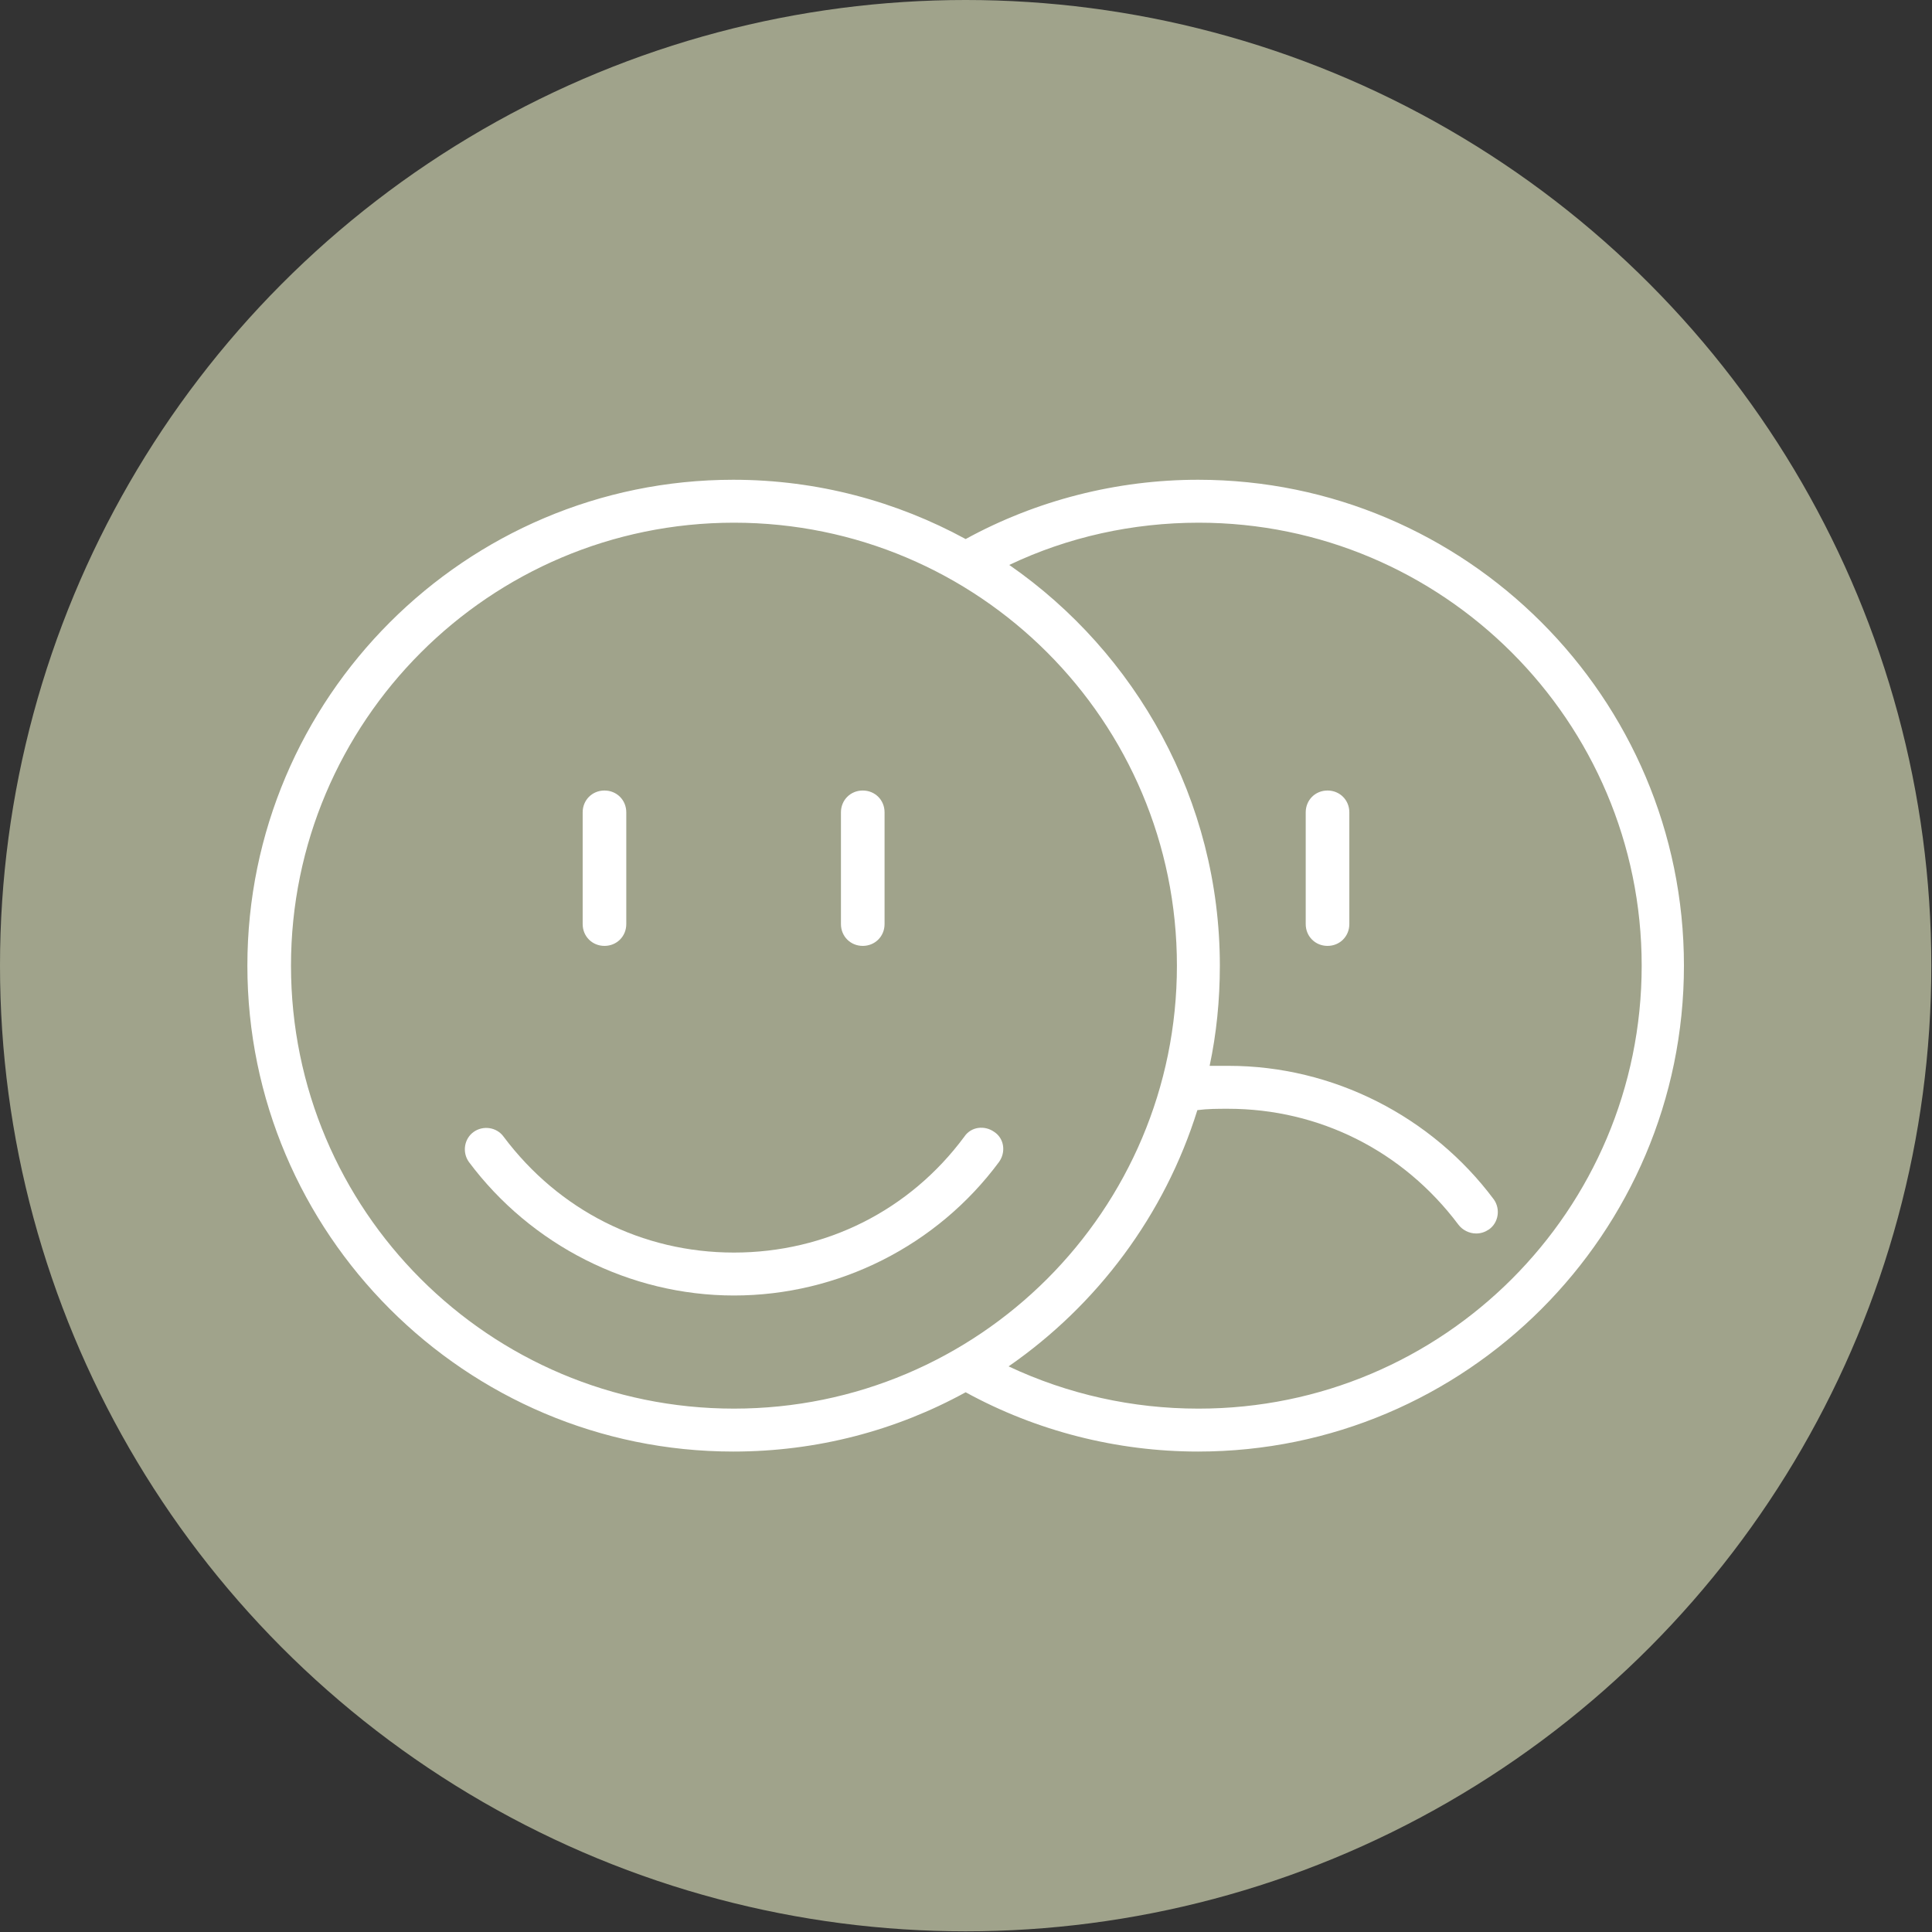 <?xml version="1.0" encoding="UTF-8"?>
<svg id="Layer_2" data-name="Layer 2" xmlns="http://www.w3.org/2000/svg" viewBox="0 0 28.35 28.35">
  <rect x="0" y="0" width="28.35" height="28.35" fill="#333333" stroke="none"/>
  <defs>
    <style>
      .cls-1 {
        fill: #fff;
      }

      .cls-2 {
        fill: #a0a38b;
      }
    </style>
  </defs>
  <g id="Icon">
    <g>
      <circle class="cls-2" cx="14.17" cy="14.17" r="14.17"/>
      <g>
        <path class="cls-1" d="M17.58,7.04c-1.19,0-2.37.3-3.41.87-1.01-.55-2.17-.87-3.41-.87-3.93,0-7.13,3.2-7.13,7.13s3.2,7.13,7.13,7.13c1.23,0,2.39-.31,3.41-.87,1.04.57,2.22.87,3.41.87,3.93,0,7.13-3.2,7.13-7.13s-3.2-7.13-7.13-7.13ZM4.27,14.17c0-3.58,2.91-6.5,6.5-6.5s6.5,2.91,6.5,6.5-2.91,6.5-6.5,6.5-6.5-2.91-6.5-6.5ZM17.58,20.67c-.96,0-1.91-.21-2.78-.62,1.3-.9,2.29-2.22,2.77-3.76.15-.02.3-.02.45-.02,1.34,0,2.57.62,3.38,1.7.06.08.16.13.26.13.07,0,.13-.02.19-.06.14-.1.17-.3.07-.44-.91-1.22-2.36-1.96-3.89-1.96-.09,0-.19,0-.28,0,.1-.47.15-.96.15-1.47,0-2.43-1.23-4.59-3.09-5.88.86-.41,1.81-.62,2.78-.62,3.58,0,6.5,2.91,6.5,6.5s-2.91,6.5-6.5,6.5Z"/>
        <path class="cls-1" d="M14.59,16.61c-.14-.1-.34-.08-.44.07-.8,1.08-2.03,1.7-3.38,1.7s-2.57-.62-3.38-1.7c-.1-.14-.3-.17-.44-.07-.14.1-.17.3-.07.44.91,1.22,2.36,1.96,3.89,1.96s2.98-.73,3.89-1.96c.1-.14.08-.34-.07-.44Z"/>
        <path class="cls-1" d="M8.87,13.88c.18,0,.32-.14.32-.32v-1.64c0-.18-.14-.32-.32-.32s-.32.14-.32.32v1.64c0,.18.14.32.32.32Z"/>
        <path class="cls-1" d="M12.66,13.88c.18,0,.32-.14.32-.32v-1.64c0-.18-.14-.32-.32-.32s-.32.14-.32.32v1.64c0,.18.14.32.32.32Z"/>
        <path class="cls-1" d="M19.48,11.6c-.18,0-.32.14-.32.32v1.64c0,.18.14.32.32.32s.32-.14.32-.32v-1.64c0-.18-.14-.32-.32-.32Z"/>
      </g>
    </g>
  </g>
</svg>
